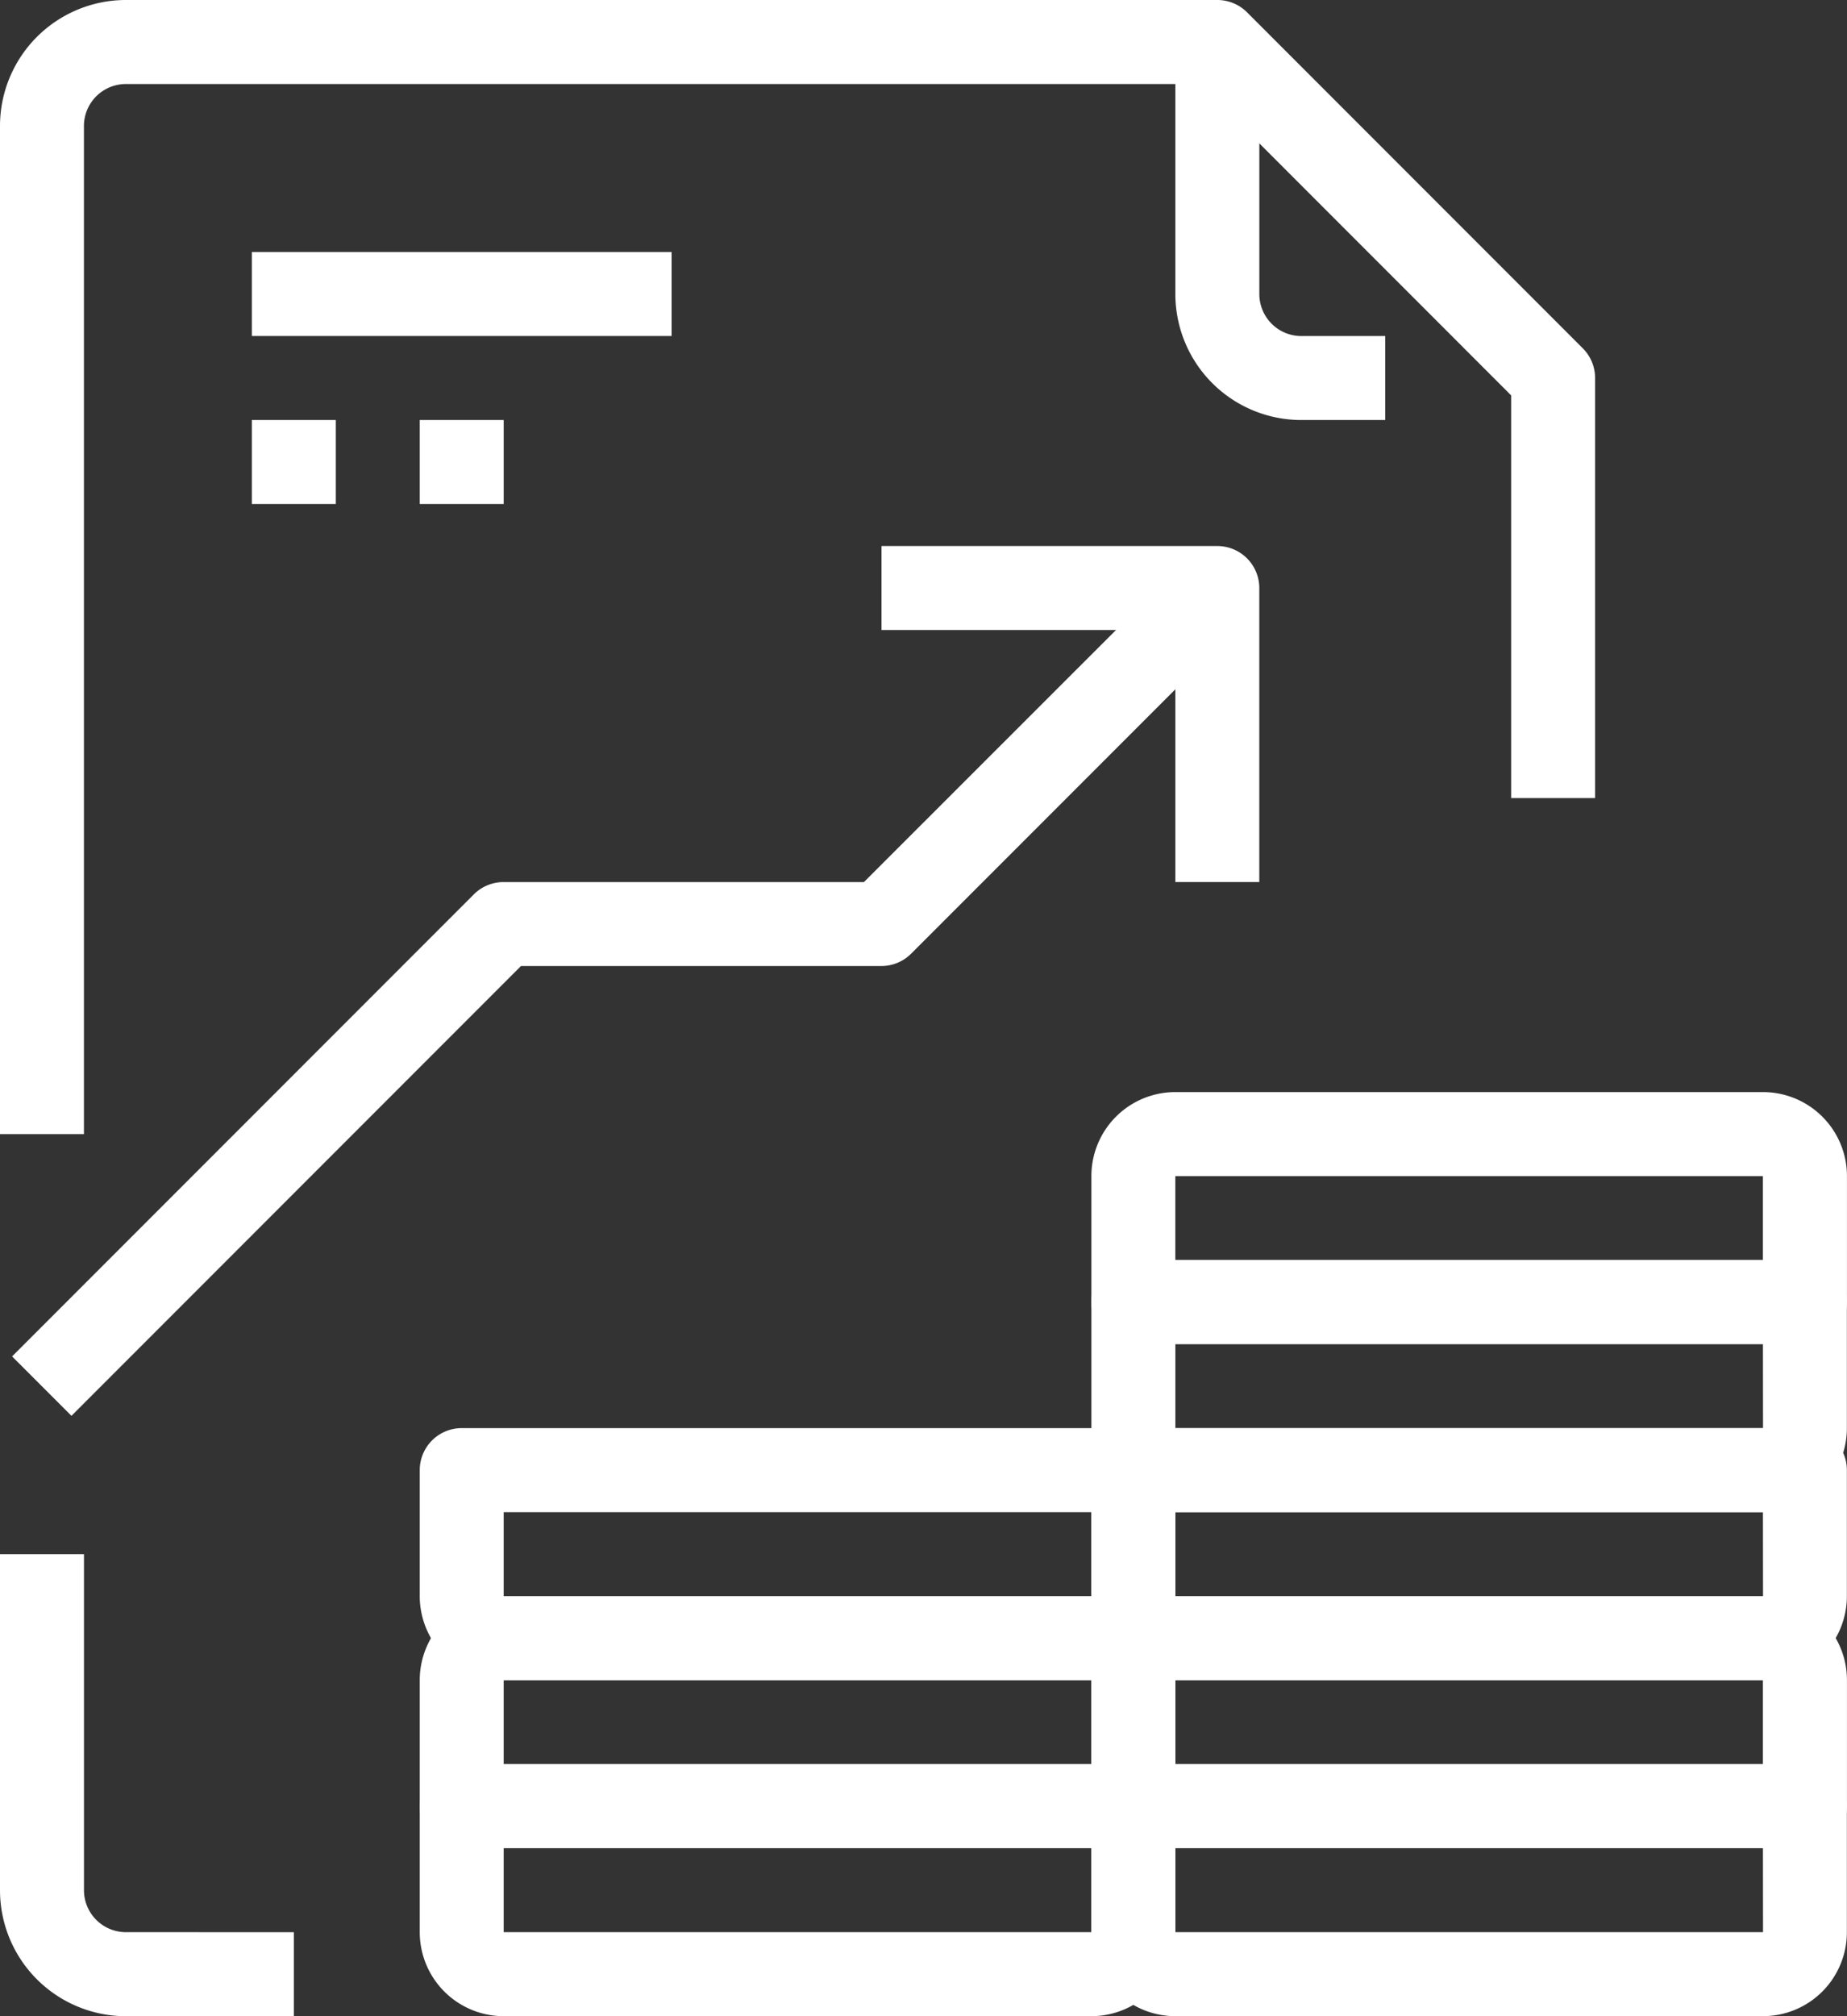<svg xmlns="http://www.w3.org/2000/svg" width="45.199" height="49.308" viewBox="0 0 45.199 49.308">
  <rect x="0" y="0" width="45.199" height="49.308" fill="#333333" stroke="none"/>
  <g id="Group_61" data-name="Group 61" transform="translate(-21.333)">
    <g id="Group_30" data-name="Group 30" transform="translate(27.496 6.163)">
      <g id="Group_29" data-name="Group 29">
        <rect id="Rectangle_21" data-name="Rectangle 21" width="10.272" height="2.054" fill="#fff"/>
      </g>
    </g>
    <g id="Group_32" data-name="Group 32" transform="translate(27.496 10.272)">
      <g id="Group_31" data-name="Group 31">
        <rect id="Rectangle_22" data-name="Rectangle 22" width="2.054" height="2.054" fill="#fff"/>
      </g>
    </g>
    <g id="Group_34" data-name="Group 34" transform="translate(31.605 10.272)">
      <g id="Group_33" data-name="Group 33">
        <rect id="Rectangle_23" data-name="Rectangle 23" width="2.054" height="2.054" fill="#fff"/>
      </g>
    </g>
    <g id="Group_36" data-name="Group 36" transform="translate(21.333)">
      <g id="Group_35" data-name="Group 35">
        <path id="Path_36" data-name="Path 36" d="M60.067,8.519,51.849.3a1.027,1.027,0,0,0-.726-.3H24.415a3.082,3.082,0,0,0-3.082,3.082V27.736h2.054V3.082a1.027,1.027,0,0,1,1.027-1.027H50.7L58.314,9.67v9.847h2.054V9.245A1.027,1.027,0,0,0,60.067,8.519Z" transform="translate(-21.333)" fill="#fff"/>
      </g>
    </g>
    <g id="Group_38" data-name="Group 38" transform="translate(21.333 38.008)">
      <g id="Group_37" data-name="Group 37">
        <path id="Path_37" data-name="Path 37" d="M24.415,403.912a1.027,1.027,0,0,1-1.027-1.027v-8.218H21.333v8.218a3.082,3.082,0,0,0,3.082,3.082h4.109v-2.054Z" transform="translate(-21.333 -394.667)" fill="#fff"/>
      </g>
    </g>
    <g id="Group_40" data-name="Group 40" transform="translate(50.096 1.027)">
      <g id="Group_39" data-name="Group 39">
        <path id="Path_38" data-name="Path 38" d="M323.082,17.857a1.027,1.027,0,0,1-1.027-1.027V10.666H320v6.163a3.082,3.082,0,0,0,3.082,3.082h2.054V17.857Z" transform="translate(-320 -10.666)" fill="#fff"/>
      </g>
    </g>
    <g id="Group_42" data-name="Group 42" transform="translate(48.041 43.144)">
      <g id="Group_41" data-name="Group 41">
        <path id="Path_39" data-name="Path 39" d="M316.129,448H299.693a1.027,1.027,0,0,0-1.027,1.027v3.082a2.054,2.054,0,0,0,2.054,2.054H315.1a2.054,2.054,0,0,0,2.054-2.054v-3.082A1.027,1.027,0,0,0,316.129,448Zm-1.027,4.109H300.721v-2.054H315.1Z" transform="translate(-298.666 -448)" fill="#fff"/>
      </g>
    </g>
    <g id="Group_44" data-name="Group 44" transform="translate(48.041 39.035)">
      <g id="Group_43" data-name="Group 43">
        <path id="Path_40" data-name="Path 40" d="M315.1,405.333H300.721a2.054,2.054,0,0,0-2.054,2.054v3.082a1.027,1.027,0,0,0,1.027,1.027H316.13a1.027,1.027,0,0,0,1.027-1.027v-3.082A2.055,2.055,0,0,0,315.1,405.333Zm0,4.109H300.721v-2.054H315.1Z" transform="translate(-298.667 -405.333)" fill="#fff"/>
      </g>
    </g>
    <g id="Group_46" data-name="Group 46" transform="translate(48.041 34.926)">
      <g id="Group_45" data-name="Group 45">
        <path id="Path_41" data-name="Path 41" d="M316.129,362.667H299.693a1.027,1.027,0,0,0-1.027,1.027v3.082a2.054,2.054,0,0,0,2.054,2.054H315.1a2.054,2.054,0,0,0,2.054-2.054v-3.082A1.027,1.027,0,0,0,316.129,362.667Zm-1.027,4.109H300.721v-2.054H315.1Z" transform="translate(-298.666 -362.667)" fill="#fff"/>
      </g>
    </g>
    <g id="Group_48" data-name="Group 48" transform="translate(31.605 43.144)">
      <g id="Group_47" data-name="Group 47">
        <path id="Path_42" data-name="Path 42" d="M145.463,448H129.027A1.027,1.027,0,0,0,128,449.027v3.082a2.054,2.054,0,0,0,2.054,2.054h14.381a2.054,2.054,0,0,0,2.054-2.054v-3.082A1.027,1.027,0,0,0,145.463,448Zm-1.027,4.109H130.054v-2.054h14.381v2.054Z" transform="translate(-128 -448)" fill="#fff"/>
      </g>
    </g>
    <g id="Group_50" data-name="Group 50" transform="translate(31.605 39.035)">
      <g id="Group_49" data-name="Group 49">
        <path id="Path_43" data-name="Path 43" d="M144.436,405.333H130.054A2.054,2.054,0,0,0,128,407.387v3.082a1.027,1.027,0,0,0,1.027,1.027h16.436a1.027,1.027,0,0,0,1.027-1.027v-3.082A2.055,2.055,0,0,0,144.436,405.333Zm0,4.109H130.054v-2.054h14.381v2.054Z" transform="translate(-128 -405.333)" fill="#fff"/>
      </g>
    </g>
    <g id="Group_52" data-name="Group 52" transform="translate(31.605 34.926)">
      <g id="Group_51" data-name="Group 51">
        <path id="Path_44" data-name="Path 44" d="M145.463,362.667H129.027A1.027,1.027,0,0,0,128,363.694v3.082a2.054,2.054,0,0,0,2.054,2.054h14.381a2.054,2.054,0,0,0,2.054-2.054v-3.082A1.027,1.027,0,0,0,145.463,362.667Zm-1.027,4.109H130.054v-2.054h14.381v2.054Z" transform="translate(-128 -362.667)" fill="#fff"/>
      </g>
    </g>
    <g id="Group_54" data-name="Group 54" transform="translate(48.041 30.817)">
      <g id="Group_53" data-name="Group 53">
        <path id="Path_45" data-name="Path 45" d="M316.129,320H299.693a1.027,1.027,0,0,0-1.027,1.027v3.082a2.054,2.054,0,0,0,2.054,2.054H315.1a2.054,2.054,0,0,0,2.054-2.054v-3.082A1.027,1.027,0,0,0,316.129,320Zm-1.027,4.109H300.721v-2.054H315.1Z" transform="translate(-298.666 -320)" fill="#fff"/>
      </g>
    </g>
    <g id="Group_56" data-name="Group 56" transform="translate(48.041 26.708)">
      <g id="Group_55" data-name="Group 55">
        <path id="Path_46" data-name="Path 46" d="M315.1,277.333H300.721a2.054,2.054,0,0,0-2.054,2.054v3.082a1.027,1.027,0,0,0,1.027,1.027H316.13a1.027,1.027,0,0,0,1.027-1.027v-3.082A2.055,2.055,0,0,0,315.1,277.333Zm0,4.109H300.721v-2.054H315.1Z" transform="translate(-298.667 -277.333)" fill="#fff"/>
      </g>
    </g>
    <g id="Group_58" data-name="Group 58" transform="translate(42.905 13.354)">
      <g id="Group_57" data-name="Group 57">
        <path id="Path_47" data-name="Path 47" d="M253.552,138.667h-8.218v2.054h7.191v6.163h2.054v-7.191A1.027,1.027,0,0,0,253.552,138.667Z" transform="translate(-245.334 -138.667)" fill="#fff"/>
      </g>
    </g>
    <g id="Group_60" data-name="Group 60" transform="translate(21.634 13.655)">
      <g id="Group_59" data-name="Group 59">
        <path id="Path_48" data-name="Path 48" d="M53.222,141.792,45.3,149.709h-8.82a1.028,1.028,0,0,0-.726.3l-11.3,11.3,1.453,1.453,11-11h8.82a1.028,1.028,0,0,0,.726-.3l8.218-8.218Z" transform="translate(-24.459 -141.792)" fill="#fff"/>
      </g>
    </g>
  </g>
</svg>
